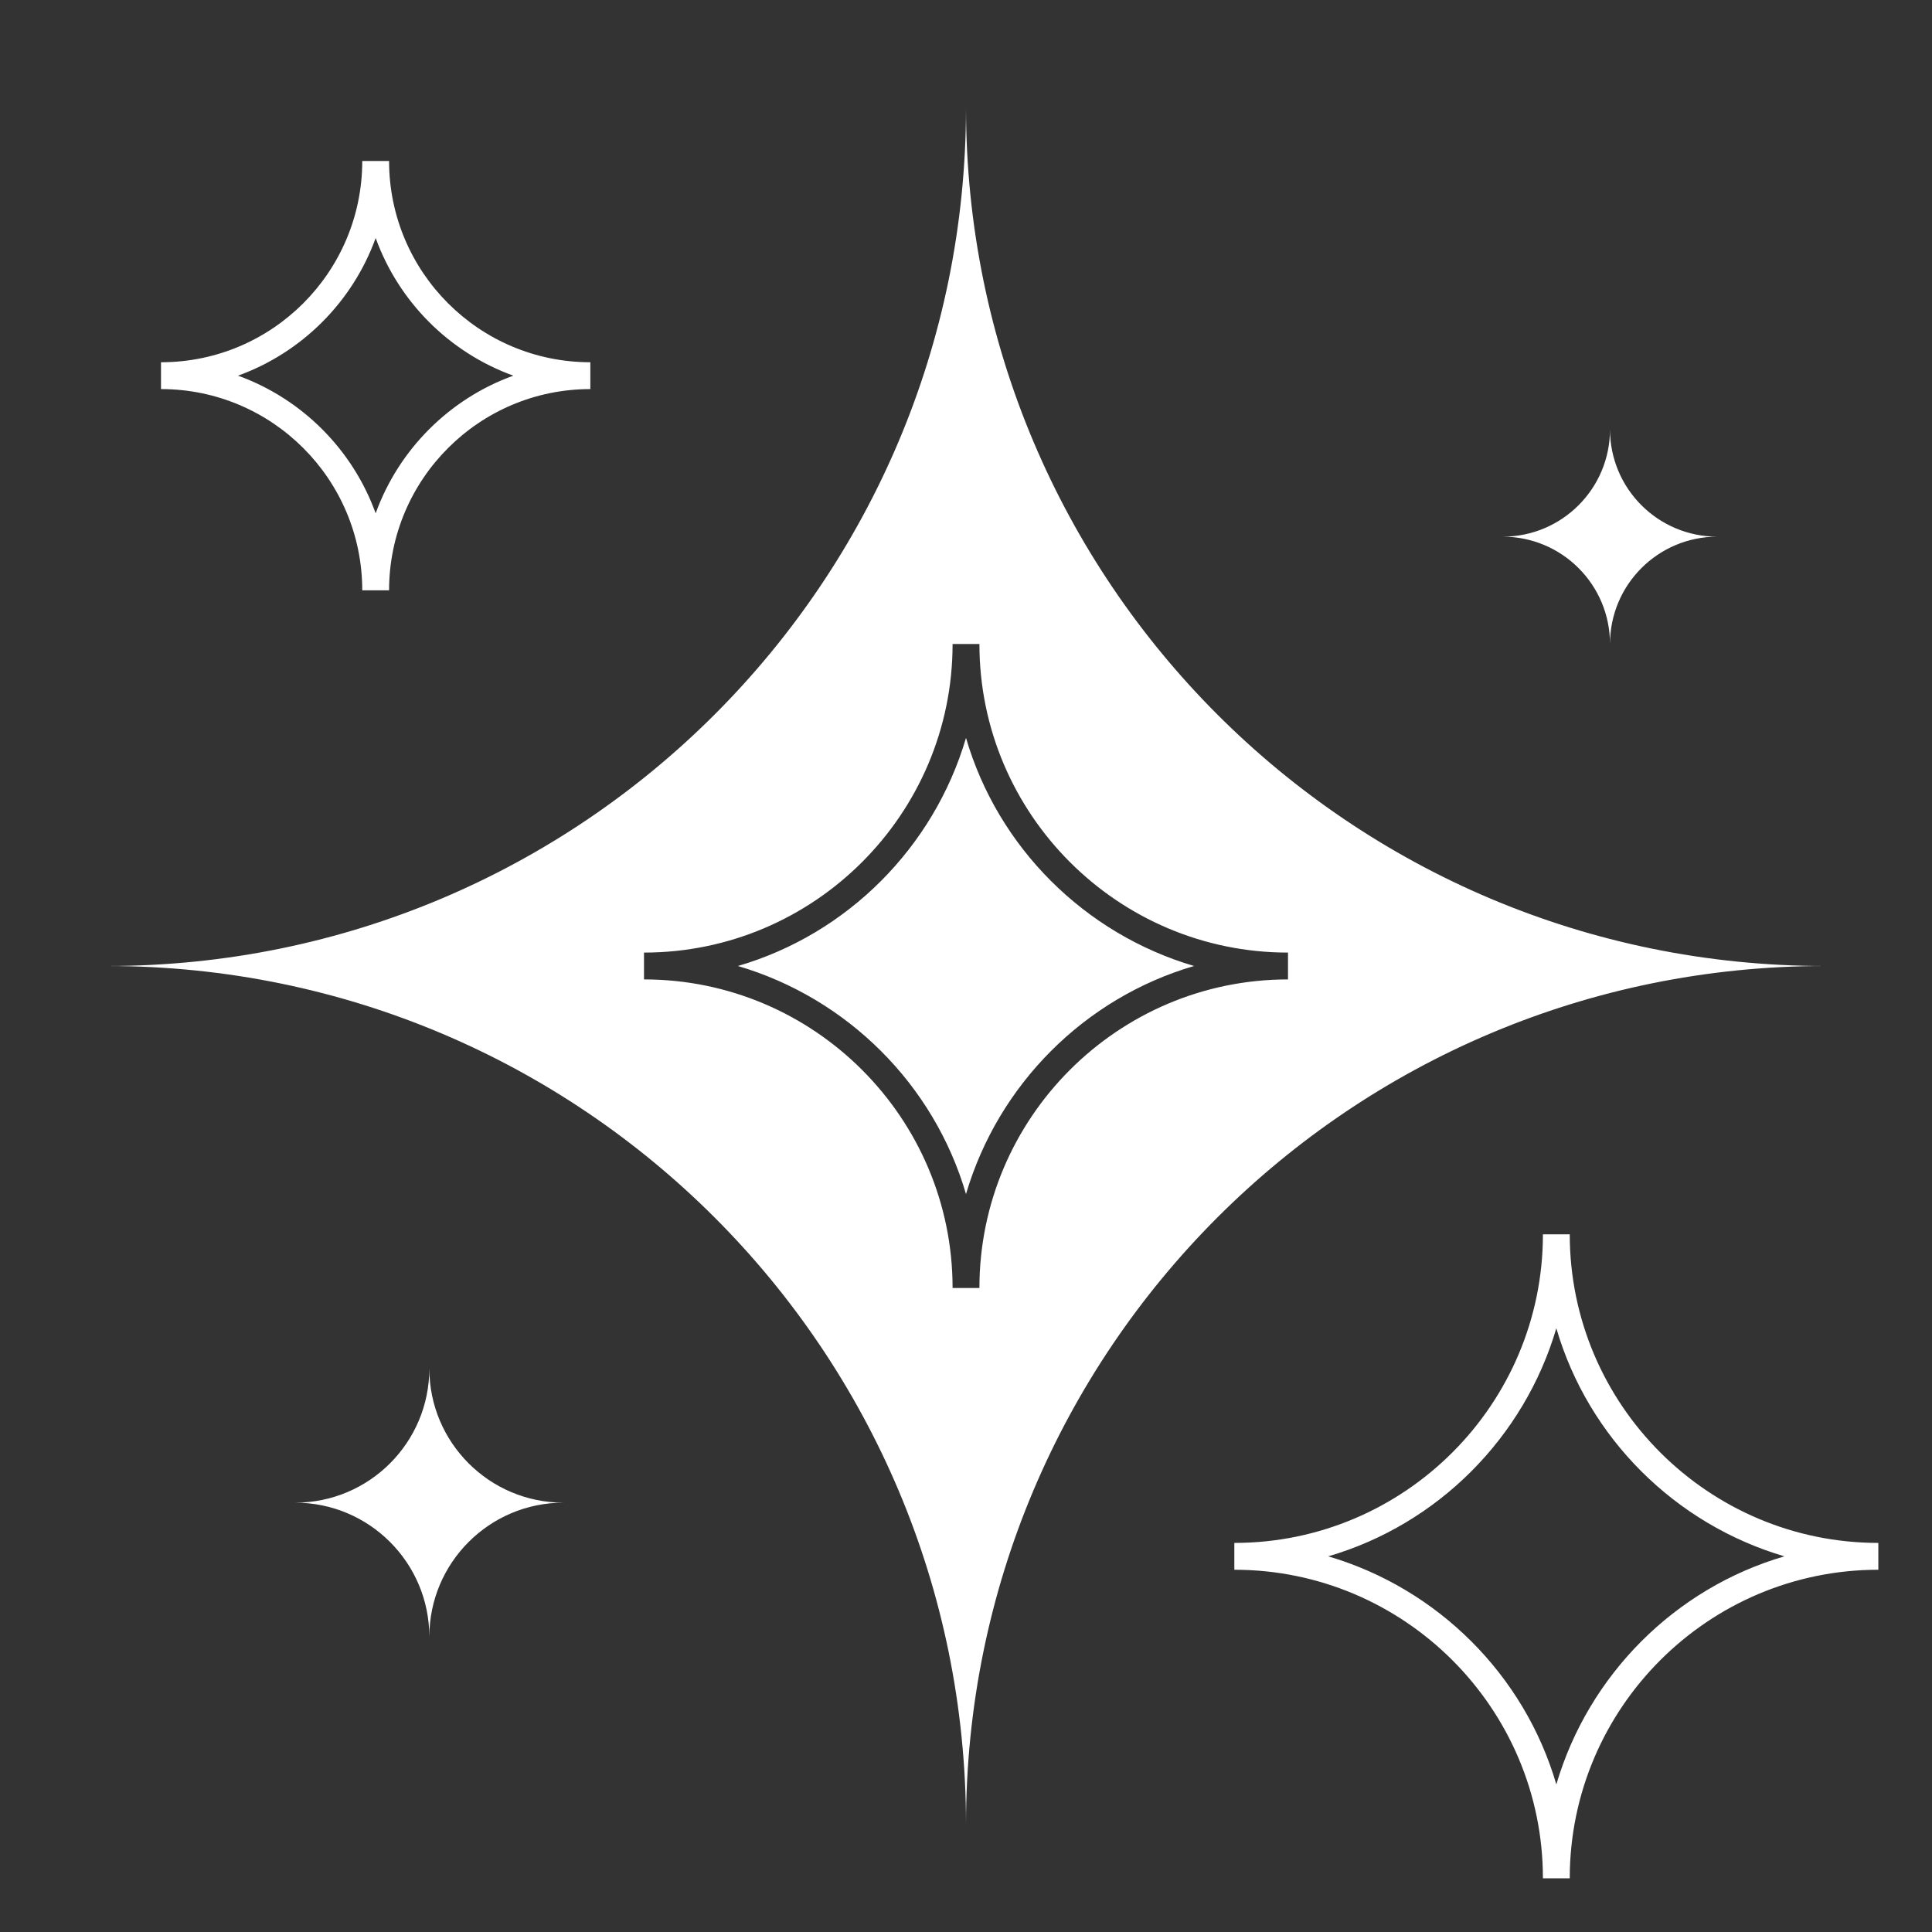 <svg xmlns="http://www.w3.org/2000/svg" id="shine-icon" viewBox="0 0 72 72"><rect x="0" y="0" width="72" height="72" fill="#333333" stroke="none"/><defs><style>.cls-1{fill:#fff;}</style></defs><path class="cls-1" d="M44.5,36c-4.08,1.19-7.3,4.42-8.5,8.5-1.19-4.08-4.42-7.3-8.5-8.5,4.08-1.19,7.3-4.42,8.5-8.5,1.19,4.08,4.42,7.3,8.5,8.5ZM68,36c-17.68,0-32,14.32-32,32,0-17.68-14.32-32-32-32,17.68,0,32-14.32,32-32,0,17.68,14.32,32,32,32ZM48,36.5v-1c-6.34,0-11.5-5.16-11.5-11.5h-1c0,6.34-5.16,11.5-11.5,11.5v1c6.34,0,11.5,5.16,11.5,11.5h1c0-6.34,5.16-11.5,11.5-11.5ZM22,14.5v-1c-4.14,0-7.5-3.36-7.5-7.5h-1c0,4.14-3.36,7.5-7.5,7.5v1c4.14,0,7.5,3.36,7.5,7.5h1c0-4.14,3.36-7.5,7.5-7.5ZM14,8.87c.86,2.38,2.75,4.27,5.13,5.13-2.38.86-4.27,2.75-5.13,5.13-.86-2.38-2.75-4.27-5.13-5.13,2.38-.86,4.27-2.75,5.13-5.13ZM70,58.5v-1c-6.34,0-11.5-5.16-11.5-11.5h-1c0,6.34-5.16,11.5-11.5,11.5v1c6.34,0,11.5,5.16,11.5,11.5h1c0-6.34,5.16-11.5,11.5-11.5ZM58,49.5c1.19,4.08,4.42,7.3,8.5,8.5-4.08,1.19-7.3,4.42-8.5,8.5-1.19-4.08-4.42-7.3-8.5-8.5,4.08-1.19,7.3-4.42,8.5-8.5ZM16,51c0,2.76-2.24,5-5,5,2.76,0,5,2.24,5,5,0-2.76,2.24-5,5-5-2.76,0-5-2.24-5-5ZM60,16c0,2.21-1.79,4-4,4,2.21,0,4,1.79,4,4,0-2.21,1.79-4,4-4-2.21,0-4-1.79-4-4Z"></path></svg>